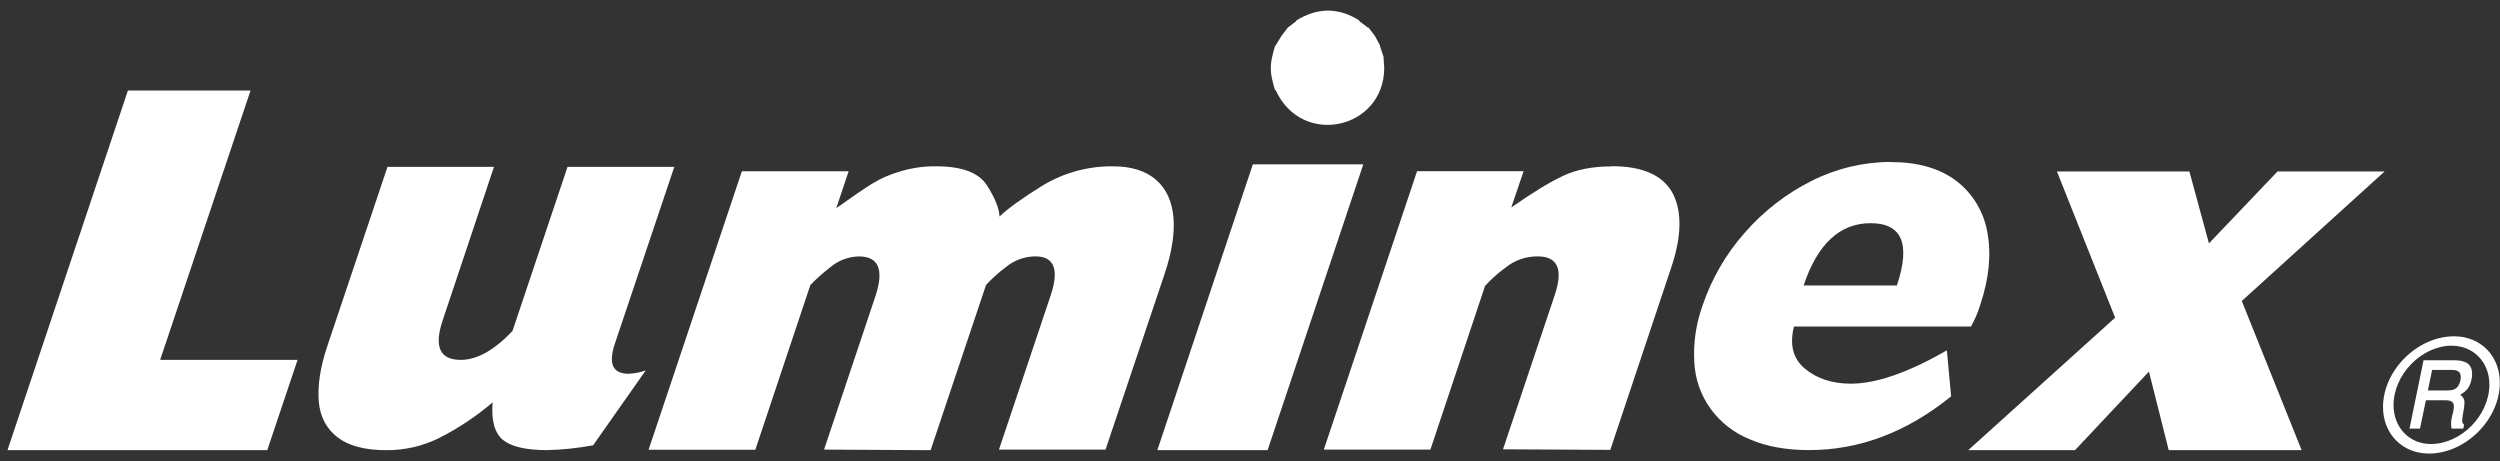 <svg
  width="206"
  height="38"
  class="w-full h-full"
  viewBox="0 0 206 38"
  fill="none"
  xmlns="http://www.w3.org/2000/svg"
>
<rect x="0" y="0" width="206" height="38" fill="#333333" stroke="none"/>
<g clip-path="url(#clip0_413_6909)">
<path
      d="M10.54 7.461H20.644L13.196 29.654H24.52L22.024 37.089H0.617L10.54 7.461ZM31.921 13.749H40.703L36.475 26.403C35.746 28.572 36.243 29.656 37.968 29.654C39.303 29.654 40.723 28.861 42.229 27.273L46.765 13.749H55.562L50.667 28.311C50.106 29.973 50.487 30.799 51.808 30.799C52.285 30.774 52.756 30.682 53.208 30.525L48.872 36.692C47.623 36.925 46.359 37.058 45.09 37.089C43.386 37.089 42.184 36.824 41.483 36.279C40.782 35.735 40.464 34.702 40.593 33.155C39.241 34.312 37.755 35.301 36.166 36.101C34.817 36.767 33.331 37.107 31.828 37.094C30.068 37.094 28.738 36.741 27.823 36.041C26.909 35.34 26.366 34.34 26.266 33.064C26.166 31.788 26.38 30.286 26.951 28.577L31.928 13.754L31.921 13.749ZM77.155 13.704C79.242 13.704 80.626 14.218 81.308 15.246C81.976 16.295 82.334 17.163 82.358 17.841C83.064 17.172 84.276 16.295 85.98 15.246C87.711 14.217 89.69 13.684 91.702 13.704C93.224 13.704 94.412 14.079 95.262 14.82C96.112 15.561 96.577 16.605 96.692 17.919C96.808 19.234 96.559 20.767 95.992 22.483L91.097 37.045H82.314L86.574 24.346C87.293 22.201 86.87 21.124 85.311 21.124C84.421 21.132 83.562 21.447 82.877 22.016C82.29 22.453 81.745 22.944 81.248 23.482L76.683 37.094L67.902 37.047L72.129 24.424C72.863 22.227 72.408 21.128 70.763 21.128C69.903 21.148 69.075 21.463 68.418 22.021C67.834 22.467 67.284 22.957 66.774 23.487L62.24 37.056H53.444L61.13 14.115H69.927L68.908 17.152C70.296 16.168 71.288 15.487 71.891 15.121C72.587 14.699 73.335 14.37 74.116 14.144C75.1 13.838 76.125 13.69 77.155 13.704ZM103.235 13.541H112.337L104.452 37.089H95.366L103.235 13.541ZM132.811 13.695C135.356 13.695 137.03 14.439 137.832 15.927C138.611 17.449 138.571 19.484 137.712 22.034L132.689 37.069L123.847 37.022L128.108 24.323C128.827 22.193 128.361 21.128 126.708 21.128C125.746 21.115 124.81 21.44 124.061 22.045C123.449 22.492 122.883 22.998 122.37 23.556L117.865 37.049H109.082L116.766 14.108H125.545L124.526 17.098C126.328 15.841 127.753 14.972 128.802 14.49C129.896 13.97 131.227 13.711 132.806 13.711L132.811 13.695ZM155.801 13.354C158.026 13.354 159.821 13.867 161.187 14.894C162.551 15.936 163.471 17.458 163.759 19.153C164.094 20.947 163.902 22.927 163.181 25.091C162.99 25.723 162.73 26.332 162.407 26.907H147.821C147.446 28.416 147.751 29.576 148.736 30.388C149.72 31.201 150.973 31.61 152.493 31.616C154.601 31.616 157.244 30.699 160.422 28.867L160.774 32.66C157.121 35.614 153.219 37.09 149.069 37.087C147.183 37.087 145.545 36.792 144.175 36.194C142.884 35.676 141.765 34.803 140.947 33.675C140.148 32.566 139.684 31.249 139.612 29.882C139.517 28.295 139.744 26.706 140.279 25.209C141.022 22.992 142.203 20.947 143.75 19.196C145.294 17.418 147.171 15.961 149.274 14.907C151.295 13.886 153.525 13.351 155.788 13.345L155.801 13.354ZM154.142 18.39C151.602 18.39 149.761 20.101 148.618 23.523H156.304C157.448 20.101 156.727 18.39 154.142 18.39ZM169.492 14.131H180.405L182.018 20.055L187.664 14.131H196.489L184.723 24.801L189.653 37.089H178.701L177.072 30.618L170.985 37.089H162.189L174.287 26.176L169.492 14.131ZM199.891 32.984H201.533C201.978 32.984 202.2 33.135 202.2 33.486C202.2 33.593 202.171 33.747 202.156 33.883C201.973 34.601 201.973 34.63 201.973 34.967C201.968 35.086 201.983 35.204 202.018 35.318H202.977L203.039 34.996C202.985 34.953 202.943 34.897 202.916 34.833C202.889 34.769 202.879 34.699 202.886 34.63C202.903 34.4 202.934 34.17 202.977 33.943C203.03 33.713 203.061 33.478 203.068 33.242C203.085 33.104 203.061 32.963 202.999 32.838C202.937 32.713 202.839 32.609 202.719 32.539C203.144 32.265 203.328 32.093 203.48 31.792C203.623 31.486 203.699 31.153 203.702 30.815C203.702 30.036 203.23 29.686 202.225 29.686H199.7L198.543 35.318H199.406L199.893 32.981L199.891 32.984ZM200.058 32.174L200.407 30.48H201.991C202.539 30.48 202.765 30.647 202.765 31.06C202.768 31.331 202.69 31.596 202.543 31.823C202.345 32.082 202.098 32.174 201.653 32.174H200.058ZM202.218 27.711C199.19 27.711 196.36 30.518 196.36 33.541C196.36 35.755 197.958 37.373 200.143 37.373C203.17 37.373 205.987 34.563 205.987 31.526C205.987 29.328 204.403 27.711 202.227 27.711H202.218ZM202.036 28.489C203.816 28.489 205.126 29.846 205.126 31.678C205.126 34.229 202.797 36.587 200.3 36.587C198.536 36.587 197.228 35.228 197.228 33.381C197.228 30.848 199.555 28.483 202.036 28.483V28.489Z"
      fill="white"
    />
<path
      fill-rule="evenodd"
      clip-rule="evenodd"
      d="M113.934 5.61C113.729 -0.52 105.106 -0.491 104.812 5.61C105.148 11.634 113.671 11.686 113.934 5.61Z"
      fill="white"
    />
<path
      d="M113.816 5.612L113.759 4.672V4.733L113.463 3.853L113.056 3.095H113.116L112.591 2.383V2.443L111.885 1.914L111.129 1.504H111.187L110.297 1.209L109.367 1.091H109.425L108.548 1.209L107.658 1.504L106.902 1.914L106.199 2.443L106.259 2.383L105.743 3.095L105.278 3.853L105.044 4.733V4.672L104.924 5.612L105.044 6.491L105.278 7.37V7.312L105.743 8.073L106.27 8.778H106.21L106.913 9.307L107.67 9.778V9.715L108.559 9.95L109.436 10.07H109.378L110.308 9.95L111.198 9.715L111.14 9.775L111.897 9.307L112.602 8.778L113.127 8.073H113.067L113.474 7.312V7.37L113.77 6.491L113.828 5.612H114.061C114.03 10.652 107.271 12.163 105.116 7.428H105.062C104.595 5.866 104.593 5.38 105.062 3.795L105.116 3.737L105.585 2.974L106.114 2.274L106.815 1.742V1.687C108.573 0.618 110.257 0.591 112.012 1.687V1.742L112.713 2.274H112.773L113.3 2.974L113.707 3.737V3.795L114.001 4.672L114.061 5.612M113.828 5.612H114.061H113.828Z"
      fill="white"
    />
</g>
<defs>
<clipPath id="clip0_413_6909">
<rect
        width="205.361"
        height="36.485"
        fill="white"
        transform="translate(0.617 0.875)"
      />
</clipPath>
</defs>
</svg>
